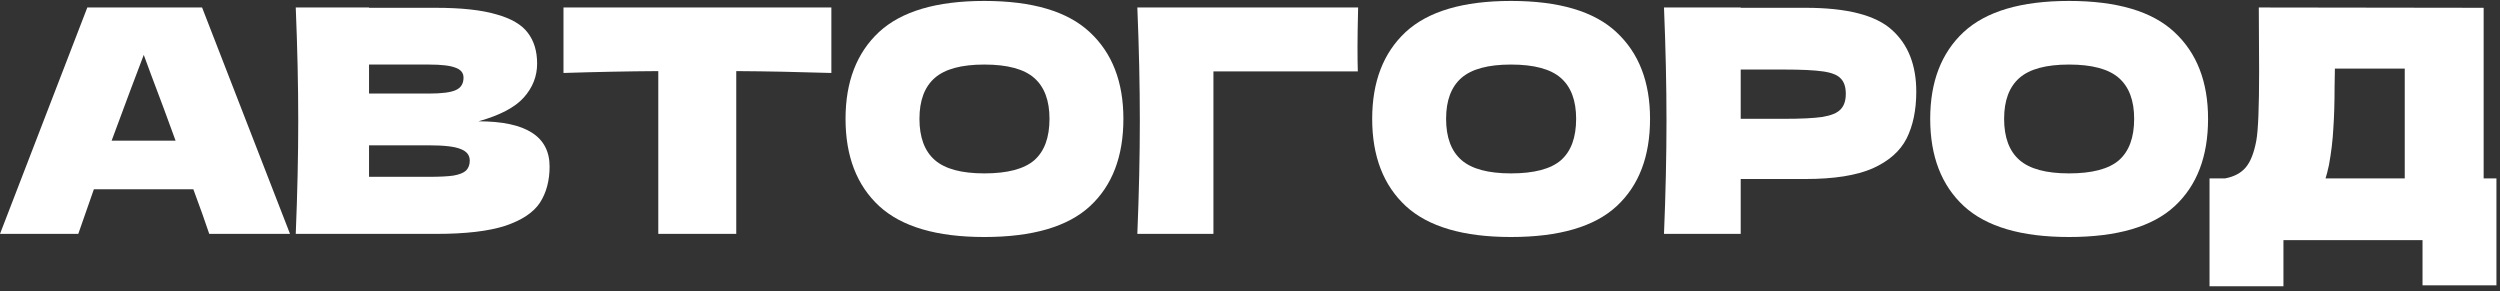 <?xml version="1.0" encoding="UTF-8"?> <svg xmlns="http://www.w3.org/2000/svg" width="481" height="56" viewBox="0 0 481 56" fill="none"><rect x="0" y="0" width="481" height="56" fill="#333333" stroke="none"/> <path d="M40.26 45C39.5 42.72 38.48 39.86 37.2 36.42H18.06L15.06 45H0L16.8 1.44H38.88L55.8 45H40.26ZM33.78 27.06C32.26 22.86 30.7 18.66 29.1 14.46L27.66 10.56C26.26 14.2 24.2 19.7 21.48 27.06H33.78Z" fill="white"></path> <path d="M92.062 23.34C101.182 23.34 105.742 26.24 105.742 32.04C105.742 34.76 105.122 37.08 103.882 39C102.642 40.88 100.422 42.36 97.222 43.44C94.022 44.48 89.582 45 83.902 45H56.902C57.222 37.24 57.382 29.98 57.382 23.22C57.382 16.46 57.222 9.2 56.902 1.44H71.002V1.5H83.782C88.742 1.5 92.642 1.92 95.482 2.76C98.362 3.56 100.382 4.74 101.542 6.3C102.742 7.86 103.342 9.84 103.342 12.24C103.342 14.68 102.482 16.86 100.762 18.78C99.082 20.66 96.182 22.18 92.062 23.34ZM71.002 12.42V18H82.522C85.002 18 86.722 17.78 87.682 17.34C88.682 16.9 89.182 16.1 89.182 14.94C89.182 14.02 88.662 13.38 87.622 13.02C86.622 12.62 84.922 12.42 82.522 12.42H71.002ZM82.522 34.02C84.602 34.02 86.182 33.94 87.262 33.78C88.382 33.58 89.182 33.26 89.662 32.82C90.142 32.34 90.382 31.7 90.382 30.9C90.382 29.86 89.802 29.12 88.642 28.68C87.522 28.2 85.482 27.96 82.522 27.96H71.002V34.02H82.522Z" fill="white"></path> <path d="M159.955 14.04C153.675 13.84 147.575 13.72 141.655 13.68V45H126.655V13.68C120.695 13.72 114.615 13.84 108.415 14.04V1.44H159.955V14.04Z" fill="white"></path> <path d="M189.382 45.6C180.222 45.6 173.482 43.62 169.162 39.66C164.842 35.66 162.682 30.06 162.682 22.86C162.682 15.74 164.822 10.18 169.102 6.18C173.422 2.18 180.182 0.18 189.382 0.18C198.622 0.18 205.382 2.18 209.662 6.18C213.982 10.18 216.142 15.74 216.142 22.86C216.142 30.1 214.002 35.7 209.722 39.66C205.442 43.62 198.662 45.6 189.382 45.6ZM189.382 33.36C193.822 33.36 197.022 32.52 198.982 30.84C200.942 29.12 201.922 26.46 201.922 22.86C201.922 19.34 200.942 16.72 198.982 15C197.022 13.28 193.822 12.42 189.382 12.42C184.982 12.42 181.802 13.28 179.842 15C177.882 16.72 176.902 19.34 176.902 22.86C176.902 26.42 177.882 29.06 179.842 30.78C181.802 32.5 184.982 33.36 189.382 33.36Z" fill="white"></path> <path d="M233.464 45H218.824C219.144 37.2 219.304 29.94 219.304 23.22C219.304 16.46 219.144 9.2 218.824 1.44H261.304C261.224 4.72 261.184 7.22 261.184 8.94C261.184 11.06 261.204 12.66 261.244 13.74H233.464V45Z" fill="white"></path> <path d="M290.709 45.6C281.549 45.6 274.809 43.62 270.489 39.66C266.169 35.66 264.009 30.06 264.009 22.86C264.009 15.74 266.149 10.18 270.429 6.18C274.749 2.18 281.509 0.18 290.709 0.18C299.949 0.18 306.709 2.18 310.989 6.18C315.309 10.18 317.469 15.74 317.469 22.86C317.469 30.1 315.329 35.7 311.049 39.66C306.769 43.62 299.989 45.6 290.709 45.6ZM290.709 33.36C295.149 33.36 298.349 32.52 300.309 30.84C302.269 29.12 303.249 26.46 303.249 22.86C303.249 19.34 302.269 16.72 300.309 15C298.349 13.28 295.149 12.42 290.709 12.42C286.309 12.42 283.129 13.28 281.169 15C279.209 16.72 278.229 19.34 278.229 22.86C278.229 26.42 279.209 29.06 281.169 30.78C283.129 32.5 286.309 33.36 290.709 33.36Z" fill="white"></path> <path d="M347.392 1.5C355.352 1.5 360.892 2.92 364.012 5.76C367.132 8.56 368.692 12.52 368.692 17.64C368.692 21.16 368.072 24.16 366.832 26.64C365.592 29.08 363.412 31 360.292 32.4C357.172 33.76 352.872 34.44 347.392 34.44H334.912V45H320.152C320.472 37.24 320.632 29.98 320.632 23.22C320.632 16.46 320.472 9.2 320.152 1.44H334.912V1.5H347.392ZM343.192 22.86C346.512 22.86 348.992 22.74 350.632 22.5C352.312 22.22 353.472 21.74 354.112 21.06C354.792 20.38 355.132 19.38 355.132 18.06C355.132 16.74 354.812 15.76 354.172 15.12C353.572 14.44 352.432 13.98 350.752 13.74C349.112 13.5 346.592 13.38 343.192 13.38H334.912V22.86H343.192Z" fill="white"></path> <path d="M398.072 45.6C388.912 45.6 382.172 43.62 377.852 39.66C373.532 35.66 371.372 30.06 371.372 22.86C371.372 15.74 373.512 10.18 377.792 6.18C382.112 2.18 388.872 0.18 398.072 0.18C407.312 0.18 414.072 2.18 418.352 6.18C422.672 10.18 424.832 15.74 424.832 22.86C424.832 30.1 422.692 35.7 418.412 39.66C414.132 43.62 407.352 45.6 398.072 45.6ZM398.072 33.36C402.512 33.36 405.712 32.52 407.672 30.84C409.632 29.12 410.612 26.46 410.612 22.86C410.612 19.34 409.632 16.72 407.672 15C405.712 13.28 402.512 12.42 398.072 12.42C393.672 12.42 390.492 13.28 388.532 15C386.572 16.72 385.592 19.34 385.592 22.86C385.592 26.42 386.572 29.06 388.532 30.78C390.492 32.5 393.672 33.36 398.072 33.36Z" fill="white"></path> <path d="M477.854 34.32H480.314V54.9H466.094V46.2H439.334V55.08H425.114V34.32H428.114C429.834 34 431.154 33.3 432.074 32.22C432.994 31.14 433.674 29.42 434.114 27.06C434.474 25.1 434.654 20.64 434.654 13.68L434.594 1.44L477.854 1.5V34.32ZM448.094 31.74C447.854 32.86 447.634 33.72 447.434 34.32H462.674V13.2H449.234L449.174 16.68C449.174 19.72 449.094 22.4 448.934 24.72C448.814 27 448.534 29.34 448.094 31.74Z" fill="white"></path> </svg> 